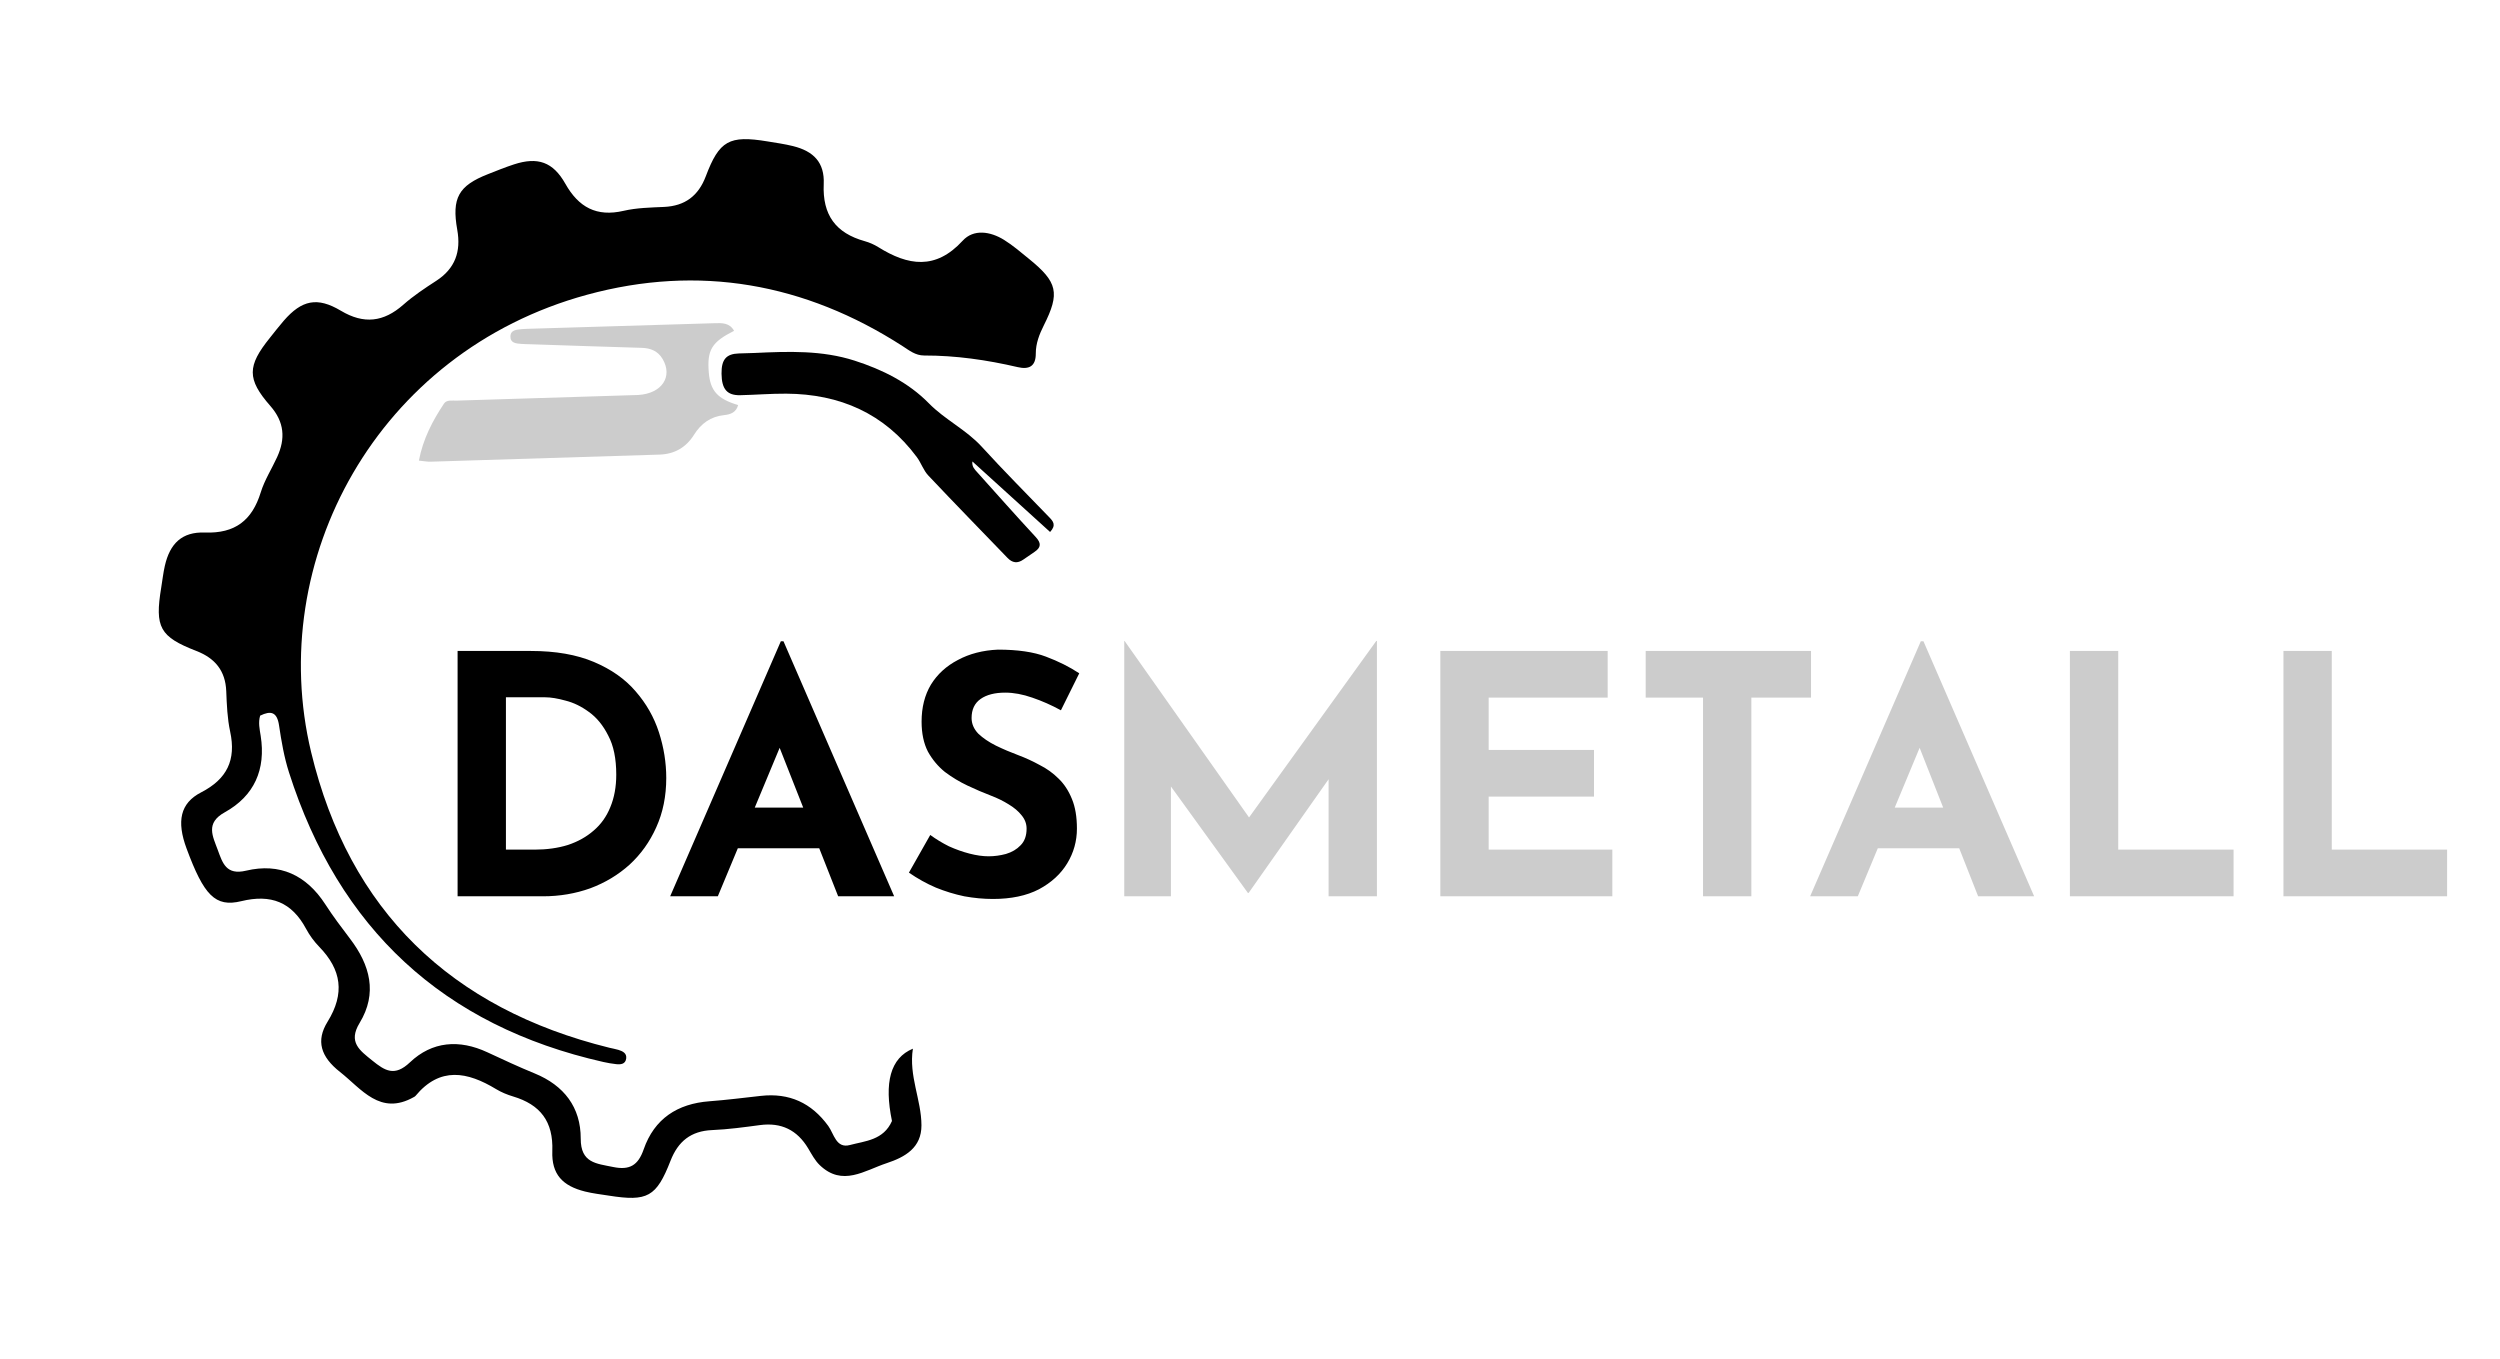 <svg width="675" height="367" viewBox="0 0 675 367" fill="none" xmlns="http://www.w3.org/2000/svg">
<path d="M240.832 302.668C238.684 292.326 240.379 285.677 246.479 283.142C245.329 290.494 248.775 296.939 248.792 303.843C248.806 309.878 244.421 312.399 239.395 314.058C233.415 316.032 227.455 320.479 221.314 314.569C220.029 313.332 219.149 311.638 218.214 310.076C215.235 305.095 210.951 303.004 205.174 303.776C200.889 304.349 196.587 304.94 192.275 305.122C186.55 305.364 183.087 308.161 181.044 313.397C177.222 323.194 174.819 324.468 164.375 322.818C162.237 322.48 160.071 322.238 157.976 321.717C151.894 320.204 148.894 317.065 149.125 310.784C149.419 302.796 145.886 298.244 138.534 296.043C136.949 295.569 135.364 294.919 133.951 294.064C126.212 289.377 118.803 287.898 112.168 295.909C112.065 296.032 111.906 296.115 111.762 296.197C102.622 301.377 97.583 293.969 91.813 289.436C86.56 285.31 85.272 280.998 88.437 275.879C93.169 268.226 92.209 261.829 86.18 255.619C84.802 254.199 83.581 252.535 82.647 250.79C78.777 243.559 73.175 241.361 65.137 243.317C58.091 245.031 55.049 241.714 50.375 229.107C47.653 221.764 48.631 216.859 54.309 213.938C61.306 210.34 63.791 205.187 62.145 197.552C61.378 193.997 61.232 190.281 61.088 186.627C60.87 181.093 58.051 177.714 53.035 175.766C43.123 171.916 41.76 169.396 43.524 158.68C43.849 156.707 44.064 154.708 44.509 152.763C45.886 146.733 49.145 143.556 55.309 143.783C63.461 144.083 68.061 140.513 70.404 132.934C71.426 129.626 73.365 126.607 74.821 123.426C77.105 118.441 76.815 113.965 72.972 109.581C66.622 102.334 66.761 98.799 72.853 91.234C74.106 89.677 75.319 88.084 76.632 86.578C81.479 81.017 85.639 80.081 92.035 83.897C98.251 87.606 103.576 86.966 108.895 82.273C111.626 79.864 114.706 77.819 117.772 75.831C122.893 72.513 124.509 67.923 123.461 62.056C121.927 53.462 123.81 50.136 131.75 47.02C134.076 46.106 136.395 45.159 138.768 44.385C145.186 42.294 149.312 43.698 152.649 49.621C156.222 55.961 161.069 58.62 168.381 56.922C171.914 56.102 175.647 56.037 179.301 55.87C184.957 55.612 188.571 52.87 190.565 47.596C194.218 37.937 196.891 36.478 207.208 38.178C209.509 38.557 211.83 38.88 214.089 39.439C219.7 40.828 222.662 43.88 222.406 49.688C222.038 58.059 225.646 62.924 233.483 65.117C234.754 65.473 236.018 66.027 237.138 66.725C245.172 71.737 252.609 72.965 259.924 64.99C262.871 61.776 267.388 62.471 271.084 64.763C273.478 66.247 275.639 68.121 277.836 69.905C285.561 76.178 286.224 79.103 281.829 87.85C280.612 90.272 279.655 92.743 279.663 95.468C279.675 98.977 277.768 99.823 274.765 99.121C266.459 97.182 258.063 95.973 249.525 95.986C247.148 95.989 245.485 94.6 243.681 93.438C217.291 76.446 188.667 71.355 158.507 79.581C101.734 95.064 71.598 151.407 84.004 203.076C94.297 245.951 121.804 272.344 164.54 282.895C165.349 283.095 166.179 283.219 166.973 283.464C168.132 283.822 169.283 284.375 169.07 285.828C168.849 287.336 167.584 287.457 166.363 287.32C165.207 287.191 164.051 286.994 162.916 286.738C119.635 276.966 91.485 250.697 78.026 208.541C76.716 204.44 75.972 200.124 75.342 195.852C74.811 192.249 73.163 191.792 70.238 193.226C69.692 195.085 70.1 196.872 70.383 198.667C71.814 207.748 68.674 214.896 60.679 219.324C55.403 222.245 57.446 225.787 58.814 229.528C60.103 233.054 61.095 236.353 66.435 235.084C75.537 232.921 82.719 236.259 87.833 244.169C89.908 247.377 92.217 250.441 94.532 253.485C99.922 260.573 101.975 268.162 97.093 276.201C93.938 281.396 97.109 283.592 100.527 286.355C103.948 289.121 106.547 290.764 110.684 286.834C116.687 281.132 124.01 280.591 131.576 284.111C135.807 286.079 140.04 288.056 144.357 289.822C152.288 293.068 156.814 298.96 156.797 307.428C156.782 314.041 161.021 314.147 165.541 315.088C169.994 316.014 172.293 314.645 173.789 310.337C176.664 302.056 182.898 297.992 191.56 297.341C196.203 296.993 200.827 296.398 205.457 295.886C213.105 295.04 219.087 297.761 223.631 304.006C225.173 306.125 225.743 310.154 229.46 309.159C233.609 308.049 238.541 307.87 240.832 302.668Z" fill="black"/>
<path d="M203.675 95.303C212.939 94.869 221.95 94.546 230.742 97.374C238.285 99.801 245.286 103.28 250.796 108.896C255.161 113.347 260.866 116.01 265.071 120.617C270.994 127.107 277.2 133.342 283.305 139.667C284.351 140.75 285.238 141.781 283.524 143.635C276.525 137.282 269.535 130.937 262.544 124.592C262.369 126 263.151 126.729 263.836 127.493C269.081 133.337 274.288 139.216 279.626 144.975C281.157 146.627 281.143 147.789 279.309 149.021C278.295 149.701 277.289 150.393 276.289 151.094C274.718 152.195 273.338 151.995 272.026 150.632C264.892 143.22 257.692 135.869 250.638 128.382C249.327 126.99 248.704 124.981 247.544 123.419C238.808 111.651 226.797 106.374 212.274 106.29C208.139 106.266 204 106.612 199.862 106.704C196.305 106.783 194.859 105.063 194.814 100.894C194.772 97.058 196.072 95.541 199.504 95.43C200.82 95.388 202.137 95.351 203.675 95.303Z" fill="black"/>
<path d="M172.323 106.647C178.749 106.245 181.715 101.669 178.898 96.916C177.614 94.749 175.65 93.986 173.213 93.916C163.18 93.629 153.149 93.275 143.118 92.945C142.329 92.919 141.537 92.916 140.751 92.854C139.379 92.746 137.76 92.647 137.811 90.827C137.861 89.039 139.518 89.023 140.863 88.866C141.31 88.814 141.763 88.801 142.214 88.787C159.117 88.278 176.02 87.772 192.923 87.264C194.954 87.204 196.989 87.123 198.2 89.323C192.146 92.364 190.868 94.506 191.374 100.588C191.783 105.51 193.708 107.689 199.292 109.372C198.771 111.351 197.234 111.904 195.532 112.08C191.871 112.457 189.281 114.356 187.367 117.413C185.236 120.815 182.099 122.612 178.094 122.741C157.477 123.402 136.859 124.036 116.24 124.658C115.361 124.685 114.474 124.498 113.102 124.363C114.208 118.545 116.779 113.622 119.883 108.964C120.606 107.878 122.138 108.201 123.379 108.163C139.605 107.669 155.83 107.155 172.323 106.647Z" fill="#CCCCCC"/>
<path d="M123.55 242L123.55 175.76L143.35 175.76C150.01 175.76 155.68 176.75 160.36 178.73C165.04 180.71 168.79 183.35 171.61 186.65C174.49 189.95 176.59 193.64 177.91 197.72C179.23 201.8 179.89 205.91 179.89 210.05C179.89 214.97 178.99 219.41 177.19 223.37C175.45 227.27 173.05 230.63 169.99 233.45C166.93 236.21 163.39 238.34 159.37 239.84C155.35 241.28 151.09 242 146.59 242L123.55 242ZM136.6 229.4L144.34 229.4C147.64 229.4 150.64 228.98 153.34 228.14C156.04 227.24 158.35 225.95 160.27 224.27C162.25 222.59 163.75 220.49 164.77 217.97C165.85 215.39 166.39 212.45 166.39 209.15C166.39 204.83 165.67 201.32 164.23 198.62C162.85 195.86 161.11 193.73 159.01 192.23C156.97 190.73 154.87 189.71 152.71 189.17C150.55 188.57 148.72 188.27 147.22 188.27L136.6 188.27L136.6 229.4ZM180.943 242L210.823 173.15L211.543 173.15L241.423 242L226.303 242L207.223 193.58L216.673 187.1L193.813 242L180.943 242ZM201.373 218.06L221.263 218.06L225.853 229.04L197.323 229.04L201.373 218.06ZM286.449 191.78C283.929 190.4 281.349 189.26 278.709 188.36C276.129 187.46 273.699 187.01 271.419 187.01C268.599 187.01 266.379 187.58 264.759 188.72C263.139 189.86 262.329 191.57 262.329 193.85C262.329 195.41 262.929 196.82 264.129 198.08C265.389 199.28 266.979 200.36 268.899 201.32C270.879 202.28 272.919 203.15 275.019 203.93C276.939 204.65 278.829 205.52 280.689 206.54C282.609 207.5 284.319 208.73 285.819 210.23C287.319 211.67 288.519 213.5 289.419 215.72C290.319 217.88 290.769 220.55 290.769 223.73C290.769 227.09 289.899 230.21 288.159 233.09C286.419 235.97 283.869 238.31 280.509 240.11C277.149 241.85 273.009 242.72 268.089 242.72C265.569 242.72 262.989 242.48 260.349 242C257.769 241.46 255.219 240.68 252.699 239.66C250.179 238.58 247.749 237.23 245.409 235.61L251.169 225.44C252.729 226.58 254.409 227.6 256.209 228.5C258.069 229.34 259.929 230 261.789 230.48C263.649 230.96 265.359 231.2 266.919 231.2C268.479 231.2 270.039 230.99 271.599 230.57C273.219 230.09 274.539 229.31 275.559 228.23C276.639 227.15 277.179 225.65 277.179 223.73C277.179 222.41 276.729 221.21 275.829 220.13C274.989 219.05 273.819 218.06 272.319 217.16C270.879 216.26 269.289 215.48 267.549 214.82C265.509 214.04 263.409 213.14 261.249 212.12C259.089 211.1 257.049 209.87 255.129 208.43C253.269 206.93 251.739 205.1 250.539 202.94C249.399 200.72 248.829 198.02 248.829 194.84C248.829 191 249.669 187.67 251.349 184.85C253.089 182.03 255.519 179.81 258.639 178.19C261.759 176.51 265.359 175.58 269.439 175.4C274.779 175.4 279.099 176.03 282.399 177.29C285.759 178.55 288.759 180.05 291.399 181.79L286.449 191.78Z" fill="black"/>
<path d="M303.55 242L303.55 173.06L303.64 173.06L340.45 225.26L334.87 224L371.59 173.06L371.77 173.06L371.77 242L358.72 242L358.72 202.49L359.53 209.24L337.12 241.1L336.94 241.1L313.9 209.24L316.15 203.03L316.15 242L303.55 242ZM388.892 175.76L434.072 175.76L434.072 188.36L401.942 188.36L401.942 202.49L430.382 202.49L430.382 215.09L401.942 215.09L401.942 229.4L435.332 229.4L435.332 242L388.892 242L388.892 175.76ZM444.333 175.76L488.973 175.76L488.973 188.36L472.863 188.36L472.863 242L459.813 242L459.813 188.36L444.333 188.36L444.333 175.76ZM488.736 242L518.616 173.15L519.336 173.15L549.216 242L534.096 242L515.016 193.58L524.466 187.1L501.606 242L488.736 242ZM509.166 218.06L529.056 218.06L533.646 229.04L505.116 229.04L509.166 218.06ZM558.872 175.76L571.922 175.76L571.922 229.4L603.062 229.4L603.062 242L558.872 242L558.872 175.76ZM616.529 175.76L629.579 175.76L629.579 229.4L660.719 229.4L660.719 242L616.529 242L616.529 175.76Z" fill="#CCCCCC"/>
</svg>
